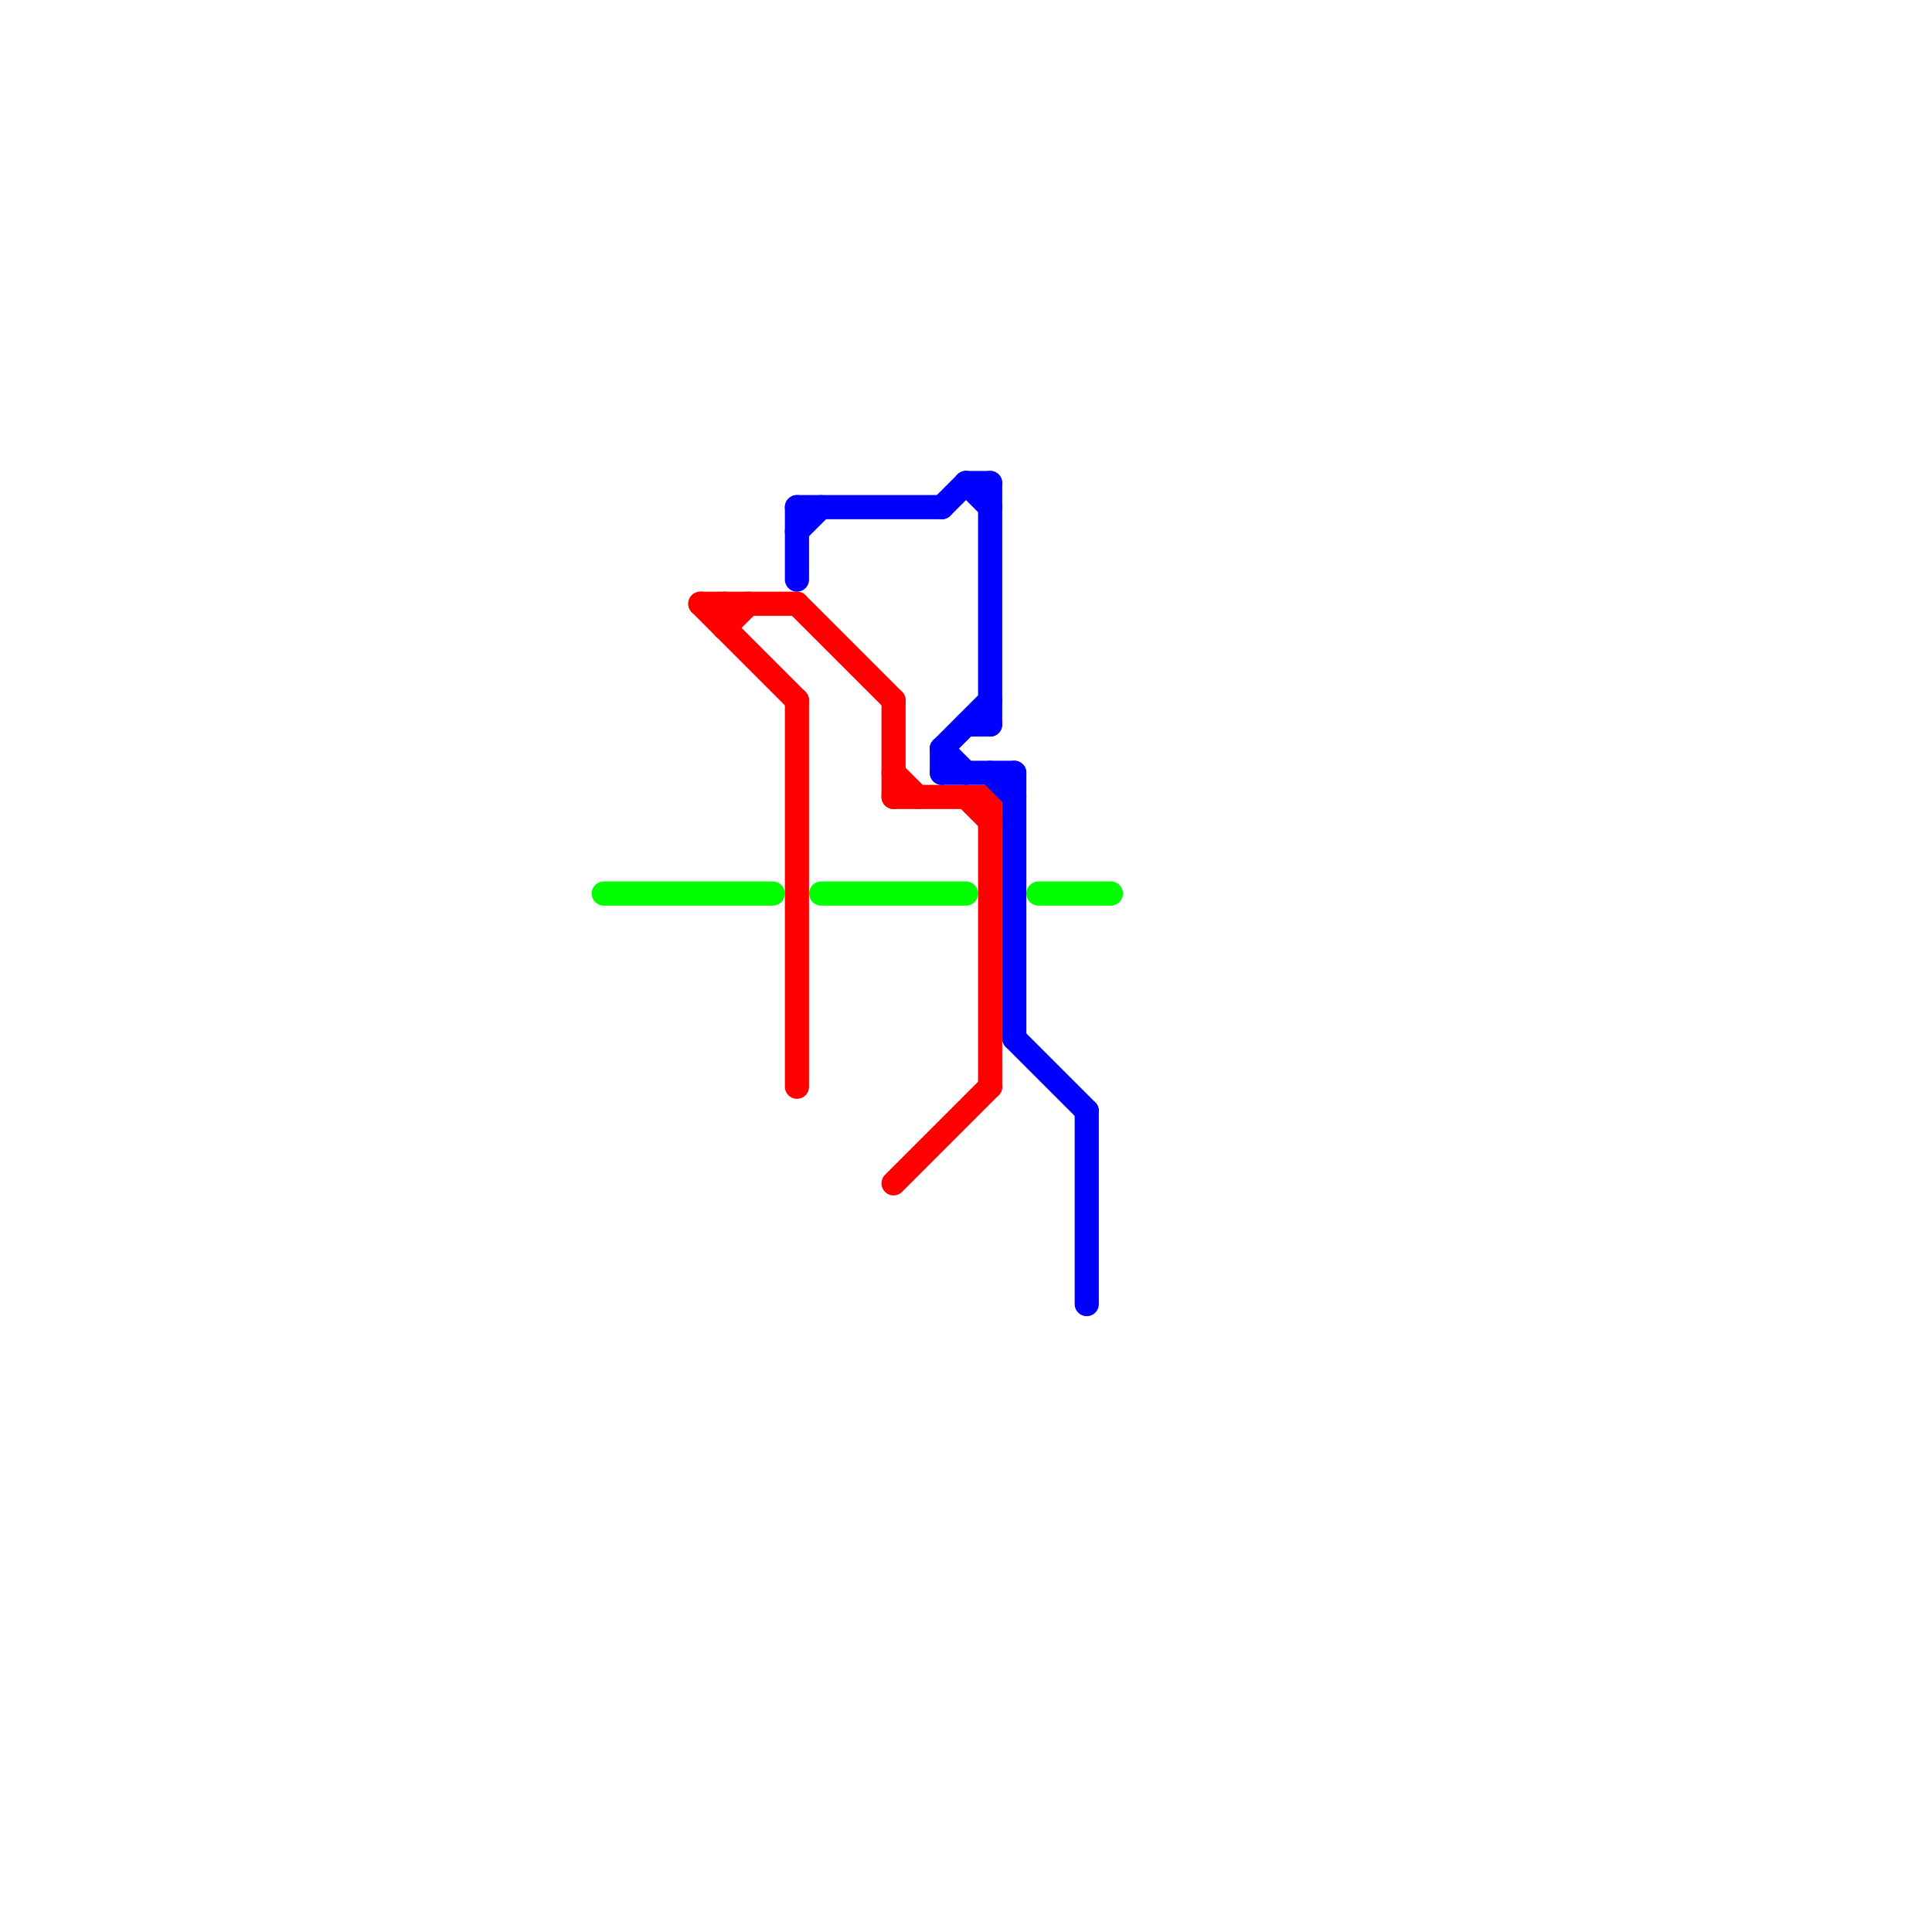 
<svg version="1.1" xmlns="http://www.w3.org/2000/svg" viewBox="0 0 80 80">
<style>text { font: 1px Helvetica; font-weight: 600; white-space: pre; dominant-baseline: central; } line { stroke-width: 1; fill: none; stroke-linecap: round; stroke-linejoin: round; } .c0 { stroke: #00ff00 } .c1 { stroke: #ff0000 } .c2 { stroke: #0000ff }</style><defs><g id="wm-xf"><circle r="1.2" fill="#000"/><circle r="0.9" fill="#fff"/><circle r="0.6" fill="#000"/><circle r="0.3" fill="#fff"/></g><g id="wm"><circle r="0.6" fill="#000"/><circle r="0.3" fill="#fff"/></g></defs><line class="c0" x1="34" y1="37" x2="40" y2="37"/><line class="c0" x1="25" y1="37" x2="32" y2="37"/><line class="c0" x1="43" y1="37" x2="46" y2="37"/><line class="c1" x1="30" y1="25" x2="30" y2="26"/><line class="c1" x1="41" y1="33" x2="41" y2="45"/><line class="c1" x1="33" y1="25" x2="37" y2="29"/><line class="c1" x1="30" y1="26" x2="31" y2="25"/><line class="c1" x1="37" y1="49" x2="41" y2="45"/><line class="c1" x1="37" y1="32" x2="38" y2="33"/><line class="c1" x1="29" y1="25" x2="33" y2="29"/><line class="c1" x1="29" y1="25" x2="33" y2="25"/><line class="c1" x1="40" y1="33" x2="41" y2="34"/><line class="c1" x1="33" y1="29" x2="33" y2="45"/><line class="c1" x1="37" y1="29" x2="37" y2="33"/><line class="c1" x1="37" y1="33" x2="41" y2="33"/><line class="c2" x1="33" y1="21" x2="33" y2="24"/><line class="c2" x1="33" y1="22" x2="34" y2="21"/><line class="c2" x1="40" y1="30" x2="41" y2="30"/><line class="c2" x1="39" y1="21" x2="40" y2="20"/><line class="c2" x1="39" y1="32" x2="42" y2="32"/><line class="c2" x1="39" y1="31" x2="40" y2="32"/><line class="c2" x1="45" y1="46" x2="45" y2="54"/><line class="c2" x1="41" y1="32" x2="42" y2="33"/><line class="c2" x1="42" y1="43" x2="45" y2="46"/><line class="c2" x1="33" y1="21" x2="39" y2="21"/><line class="c2" x1="42" y1="32" x2="42" y2="43"/><line class="c2" x1="40" y1="20" x2="41" y2="21"/><line class="c2" x1="39" y1="31" x2="39" y2="32"/><line class="c2" x1="39" y1="31" x2="41" y2="29"/><line class="c2" x1="41" y1="20" x2="41" y2="30"/><line class="c2" x1="40" y1="20" x2="41" y2="20"/>
</svg>
